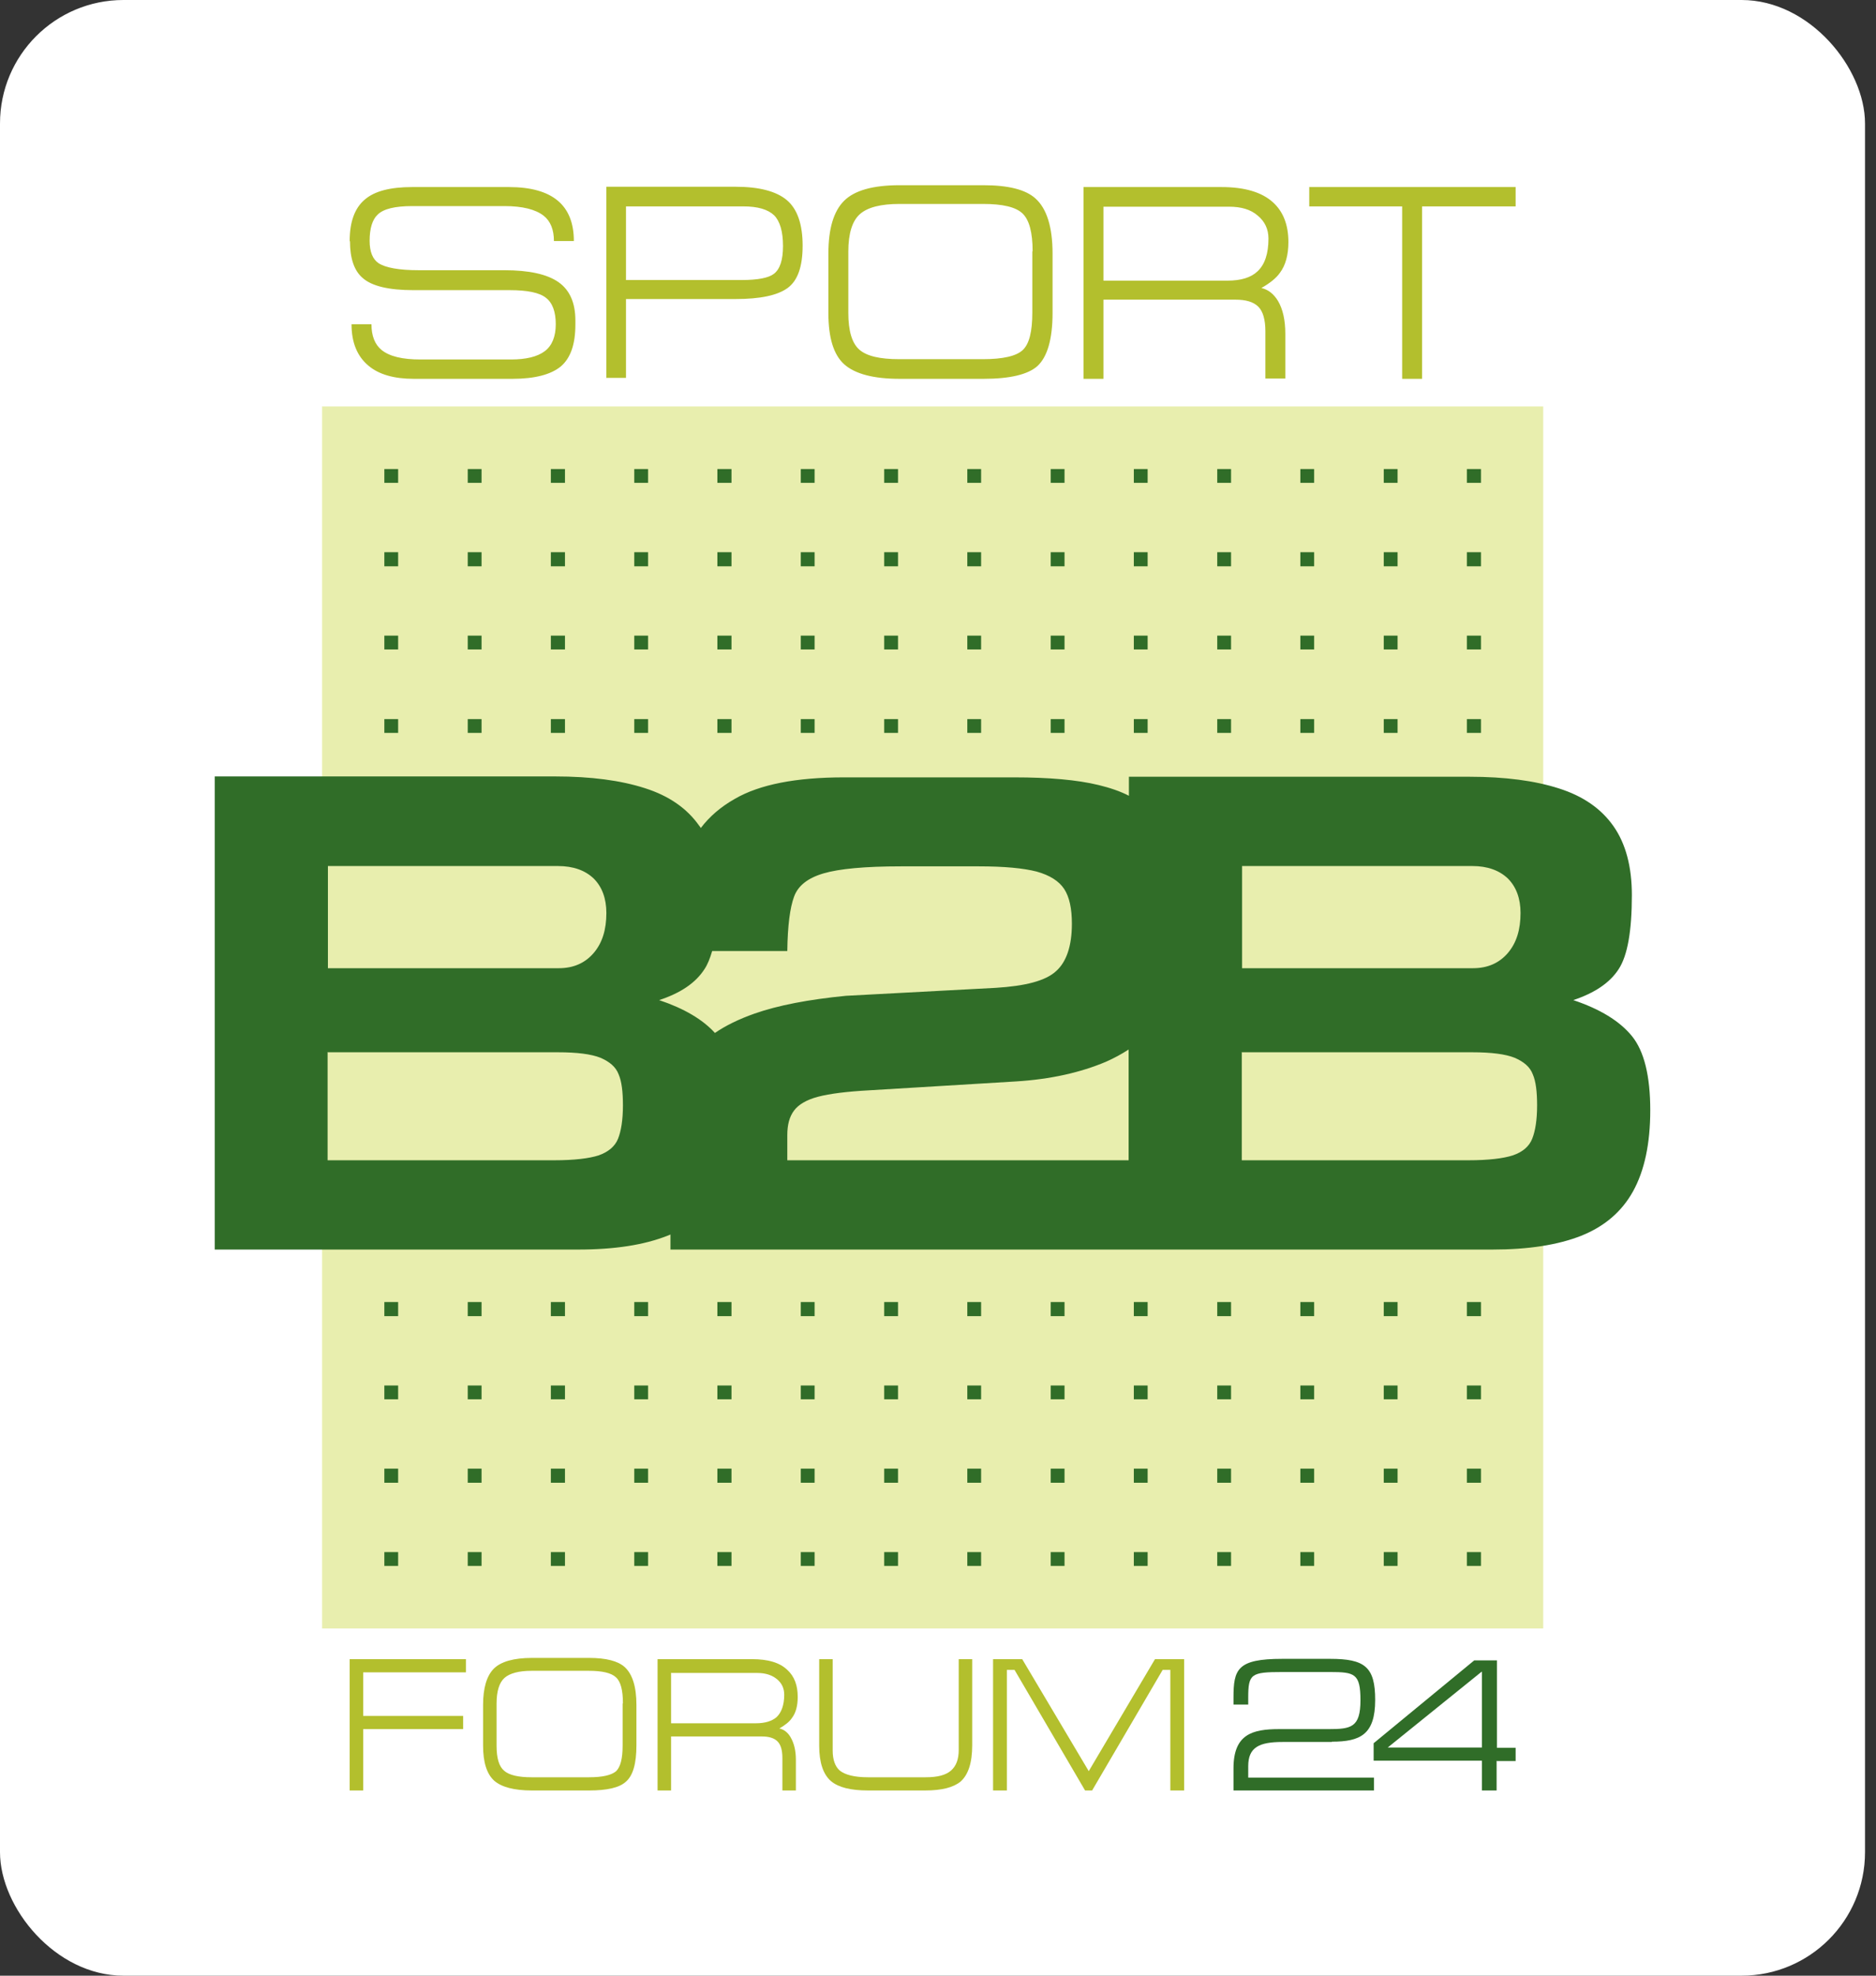 <svg  viewBox="0 0 152 160" fill="none" xmlns="http://www.w3.org/2000/svg">
<rect x="0" y="0" width="152" height="160" fill="#333333" stroke="none"/>
<rect width="151.11" height="160" rx="10" fill="white"/>
<path fill-rule="evenodd" clip-rule="evenodd" d="M28.333 19.522C28.333 17.982 28.73 16.863 29.55 16.168C30.345 15.472 31.637 15.149 33.401 15.149H41.228C44.757 15.149 46.496 16.615 46.496 19.522H44.881C44.881 18.603 44.608 17.907 44.036 17.46C43.39 16.963 42.346 16.69 40.88 16.69H33.401C32.01 16.69 31.066 16.913 30.594 17.385C30.171 17.783 29.948 18.503 29.948 19.497C29.948 20.392 30.196 20.988 30.668 21.311C31.24 21.684 32.333 21.883 33.923 21.883H40.856C42.868 21.883 44.334 22.206 45.254 22.852C46.173 23.498 46.62 24.541 46.62 25.958V26.281C46.62 27.896 46.223 29.014 45.428 29.685C44.632 30.331 43.34 30.679 41.526 30.679H33.526C31.936 30.679 30.693 30.331 29.848 29.61C28.929 28.84 28.482 27.722 28.482 26.256H30.097C30.097 27.2 30.37 27.896 30.917 28.343C31.563 28.865 32.606 29.113 34.072 29.113H41.402C42.62 29.113 43.539 28.89 44.136 28.442C44.732 27.995 45.03 27.25 45.03 26.256C45.03 25.237 44.757 24.517 44.235 24.119C43.713 23.697 42.719 23.498 41.303 23.498H33.501C31.513 23.498 30.122 23.175 29.376 22.504C28.705 21.932 28.358 20.939 28.358 19.547L28.333 19.522ZM49.13 30.629V15.124H59.59C61.529 15.124 62.92 15.497 63.765 16.218C64.61 16.938 65.032 18.18 65.032 19.895C65.032 21.584 64.634 22.727 63.815 23.324C62.995 23.92 61.603 24.218 59.59 24.218H50.72V30.604H49.105L49.13 30.629ZM50.745 22.678H60.087C61.404 22.678 62.274 22.504 62.696 22.181C63.193 21.808 63.442 21.063 63.442 19.92C63.442 18.752 63.193 17.907 62.721 17.435C62.224 16.963 61.404 16.715 60.236 16.715H50.72V22.678H50.745ZM83.667 20.367C83.667 18.826 83.394 17.808 82.847 17.286C82.301 16.764 81.232 16.516 79.667 16.516H72.884C71.368 16.516 70.3 16.789 69.678 17.336C69.057 17.882 68.734 18.901 68.734 20.367V25.336C68.734 26.802 69.032 27.796 69.629 28.318C70.225 28.84 71.293 29.088 72.859 29.088H79.642C81.257 29.088 82.35 28.84 82.872 28.343C83.394 27.846 83.642 26.852 83.642 25.312V20.342L83.667 20.367ZM85.282 25.336C85.282 27.473 84.86 28.914 84.04 29.66C83.27 30.331 81.829 30.679 79.692 30.679H72.884C70.772 30.679 69.281 30.281 68.411 29.511C67.541 28.741 67.119 27.349 67.119 25.361V20.541C67.119 18.528 67.541 17.112 68.386 16.267C69.231 15.422 70.722 15 72.884 15H79.692C81.68 15 83.096 15.348 83.891 16.068C84.81 16.888 85.282 18.379 85.282 20.541V25.361V25.336ZM89.407 16.739V22.727H99.47C100.539 22.727 101.359 22.479 101.88 21.982C102.477 21.435 102.775 20.541 102.775 19.323C102.775 18.553 102.477 17.932 101.905 17.46C101.334 16.963 100.563 16.739 99.57 16.739H89.382H89.407ZM89.407 24.293V30.679H87.792V15.149H98.973C100.862 15.149 102.253 15.572 103.148 16.391C103.967 17.137 104.39 18.205 104.39 19.597C104.39 20.64 104.166 21.485 103.694 22.106C103.396 22.529 102.899 22.926 102.203 23.324C102.75 23.448 103.197 23.796 103.545 24.367C103.943 25.038 104.141 25.933 104.141 27.026V30.654H102.526V26.827C102.526 25.883 102.328 25.212 101.955 24.84C101.557 24.442 100.936 24.268 100.091 24.268H89.407V24.293ZM106.08 15.149H122.802V16.715H115.223V30.679H113.608V16.715H106.08V15.149Z" fill="#B3BF2D"/>
<path d="M26.096 32.915V131.881H125.038V32.915H26.096Z" fill="#E8EEAE"/>
<path fill-rule="evenodd" clip-rule="evenodd" d="M100.638 70.136V78.41H119.348C120.541 78.41 121.485 77.987 122.181 77.168C122.876 76.347 123.199 75.279 123.199 73.937C123.199 72.769 122.851 71.825 122.181 71.154C121.485 70.484 120.516 70.136 119.298 70.136H100.638ZM26.569 70.136V78.41H45.279C46.471 78.41 47.415 77.987 48.111 77.168C48.807 76.347 49.13 75.279 49.13 73.937C49.13 72.769 48.782 71.825 48.111 71.154C47.415 70.484 46.446 70.136 45.204 70.136H26.544H26.569ZM17.4 101.195V62.88H44.98C47.888 62.88 50.298 63.203 52.236 63.825C54.199 64.446 55.665 65.465 56.658 66.881C56.708 66.93 56.733 66.98 56.783 67.055C57.478 66.135 58.398 65.34 59.541 64.694C61.553 63.526 64.51 62.955 68.386 62.955H82.177C84.984 62.955 87.27 63.154 89.01 63.576C89.929 63.8 90.749 64.073 91.469 64.446V62.905H119.05C121.957 62.905 124.367 63.228 126.305 63.849C128.268 64.471 129.734 65.489 130.728 66.906C131.722 68.322 132.219 70.185 132.219 72.496C132.219 75.379 131.871 77.391 131.15 78.484C130.43 79.603 129.187 80.422 127.473 80.994C129.635 81.715 131.225 82.684 132.219 83.901C133.213 85.119 133.71 87.131 133.71 89.914C133.71 92.622 133.238 94.809 132.318 96.474C131.399 98.138 129.983 99.331 128.119 100.077C126.231 100.822 123.845 101.195 120.913 101.195H54.323V99.977C54.248 100.002 54.149 100.052 54.074 100.077C52.186 100.822 49.801 101.195 46.844 101.195H17.4ZM57.702 77.018C57.528 77.615 57.329 78.112 57.081 78.484C56.36 79.603 55.143 80.422 53.404 80.994C55.416 81.665 56.932 82.559 57.926 83.653C58.795 83.056 59.864 82.534 61.131 82.087C63.044 81.416 65.504 80.944 68.535 80.646L80.686 80C83.096 79.851 84.711 79.429 85.556 78.658C86.401 77.913 86.848 76.621 86.848 74.807C86.848 73.59 86.649 72.645 86.227 71.999C85.804 71.353 85.059 70.881 83.99 70.583C82.922 70.31 81.382 70.161 79.319 70.161H72.983C70.076 70.161 67.989 70.359 66.722 70.732C65.454 71.105 64.659 71.726 64.336 72.621C64.013 73.49 63.815 74.956 63.79 77.018H57.677H57.702ZM26.544 85.193V93.964H44.906C46.546 93.964 47.738 93.815 48.509 93.567C49.279 93.293 49.826 92.846 50.074 92.225C50.322 91.604 50.472 90.709 50.472 89.517C50.472 88.423 50.372 87.579 50.124 87.007C49.9 86.411 49.403 85.988 48.658 85.665C47.912 85.367 46.769 85.218 45.204 85.218H26.519L26.544 85.193ZM91.445 84.994C90.873 85.367 90.277 85.69 89.606 85.988C87.544 86.858 85.133 87.404 82.326 87.579L70.424 88.299C68.61 88.398 67.219 88.572 66.274 88.821C65.33 89.069 64.684 89.467 64.336 89.939C63.964 90.436 63.79 91.082 63.79 91.927V93.964H91.445V84.994ZM100.613 85.193V93.964H118.975C120.615 93.964 121.808 93.815 122.578 93.567C123.373 93.293 123.895 92.846 124.143 92.225C124.392 91.604 124.541 90.709 124.541 89.517C124.541 88.423 124.442 87.579 124.193 87.007C123.97 86.411 123.473 85.988 122.727 85.665C121.982 85.367 120.839 85.218 119.273 85.218H100.588L100.613 85.193Z" fill="#306D28"/>
<path d="M31.141 37.985V39.103H32.259V37.985H31.141Z" fill="#306D28"/>
<path d="M78.375 37.985V39.103H79.493V37.985H78.375Z" fill="#306D28"/>
<path d="M37.899 37.985V39.103H39.017V37.985H37.899Z" fill="#306D28"/>
<path d="M85.133 37.985V39.103H86.252V37.985H85.133Z" fill="#306D28"/>
<path d="M44.633 37.985V39.103H45.776V37.985H44.633Z" fill="#306D28"/>
<path d="M91.867 37.985V39.103H92.985V37.985H91.867Z" fill="#306D28"/>
<path d="M51.391 37.985V39.103H52.509V37.985H51.391Z" fill="#306D28"/>
<path d="M98.626 37.985V39.103H99.744V37.985H98.626Z" fill="#306D28"/>
<path d="M58.125 37.985V39.103H59.268V37.985H58.125Z" fill="#306D28"/>
<path d="M105.359 37.985V39.103H106.477V37.985H105.359Z" fill="#306D28"/>
<path d="M64.883 37.985V39.103H66.001V37.985H64.883Z" fill="#306D28"/>
<path d="M112.118 37.985V39.103H113.236V37.985H112.118Z" fill="#306D28"/>
<path d="M71.641 37.985V39.103H72.76V37.985H71.641Z" fill="#306D28"/>
<path d="M118.851 37.985V39.103H119.994V37.985H118.851Z" fill="#306D28"/>
<path d="M31.141 44.719V45.862H32.259V44.719H31.141Z" fill="#306D28"/>
<path d="M78.375 44.719V45.862H79.493V44.719H78.375Z" fill="#306D28"/>
<path d="M37.899 44.719V45.862H39.017V44.719H37.899Z" fill="#306D28"/>
<path d="M85.133 44.719V45.862H86.252V44.719H85.133Z" fill="#306D28"/>
<path d="M44.633 44.719V45.862H45.776V44.719H44.633Z" fill="#306D28"/>
<path d="M91.867 44.719V45.862H92.985V44.719H91.867Z" fill="#306D28"/>
<path d="M51.391 44.719V45.862H52.509V44.719H51.391Z" fill="#306D28"/>
<path d="M98.626 44.719V45.862H99.744V44.719H98.626Z" fill="#306D28"/>
<path d="M58.125 44.719V45.862H59.268V44.719H58.125Z" fill="#306D28"/>
<path d="M105.359 44.719V45.862H106.477V44.719H105.359Z" fill="#306D28"/>
<path d="M64.883 44.719V45.862H66.001V44.719H64.883Z" fill="#306D28"/>
<path d="M112.118 44.719V45.862H113.236V44.719H112.118Z" fill="#306D28"/>
<path d="M71.641 44.719V45.862H72.76V44.719H71.641Z" fill="#306D28"/>
<path d="M118.851 44.719V45.862H119.994V44.719H118.851Z" fill="#306D28"/>
<path d="M31.141 51.477V52.596H32.259V51.477H31.141Z" fill="#306D28"/>
<path d="M78.375 51.477V52.596H79.493V51.477H78.375Z" fill="#306D28"/>
<path d="M37.899 51.477V52.596H39.017V51.477H37.899Z" fill="#306D28"/>
<path d="M85.133 51.477V52.596H86.252V51.477H85.133Z" fill="#306D28"/>
<path d="M44.633 51.477V52.596H45.776V51.477H44.633Z" fill="#306D28"/>
<path d="M91.867 51.477V52.596H92.985V51.477H91.867Z" fill="#306D28"/>
<path d="M51.391 51.477V52.596H52.509V51.477H51.391Z" fill="#306D28"/>
<path d="M98.626 51.477V52.596H99.744V51.477H98.626Z" fill="#306D28"/>
<path d="M58.125 51.477V52.596H59.268V51.477H58.125Z" fill="#306D28"/>
<path d="M105.359 51.477V52.596H106.477V51.477H105.359Z" fill="#306D28"/>
<path d="M64.883 51.477V52.596H66.001V51.477H64.883Z" fill="#306D28"/>
<path d="M112.118 51.477V52.596H113.236V51.477H112.118Z" fill="#306D28"/>
<path d="M71.641 51.477V52.596H72.76V51.477H71.641Z" fill="#306D28"/>
<path d="M118.851 51.477V52.596H119.994V51.477H118.851Z" fill="#306D28"/>
<path d="M31.141 58.236V59.354H32.259V58.236H31.141Z" fill="#306D28"/>
<path d="M78.375 58.236V59.354H79.493V58.236H78.375Z" fill="#306D28"/>
<path d="M37.899 58.236V59.354H39.017V58.236H37.899Z" fill="#306D28"/>
<path d="M85.133 58.236V59.354H86.252V58.236H85.133Z" fill="#306D28"/>
<path d="M44.633 58.236V59.354H45.776V58.236H44.633Z" fill="#306D28"/>
<path d="M91.867 58.236V59.354H92.985V58.236H91.867Z" fill="#306D28"/>
<path d="M51.391 58.236V59.354H52.509V58.236H51.391Z" fill="#306D28"/>
<path d="M98.626 58.236V59.354H99.744V58.236H98.626Z" fill="#306D28"/>
<path d="M58.125 58.236V59.354H59.268V58.236H58.125Z" fill="#306D28"/>
<path d="M105.359 58.236V59.354H106.477V58.236H105.359Z" fill="#306D28"/>
<path d="M64.883 58.236V59.354H66.001V58.236H64.883Z" fill="#306D28"/>
<path d="M112.118 58.236V59.354H113.236V58.236H112.118Z" fill="#306D28"/>
<path d="M71.641 58.236V59.354H72.76V58.236H71.641Z" fill="#306D28"/>
<path d="M118.851 58.236V59.354H119.994V58.236H118.851Z" fill="#306D28"/>
<path d="M31.141 105.445V106.588H32.259V105.445H31.141Z" fill="#306D28"/>
<path d="M78.375 105.445V106.588H79.493V105.445H78.375Z" fill="#306D28"/>
<path d="M37.899 105.445V106.588H39.017V105.445H37.899Z" fill="#306D28"/>
<path d="M85.133 105.445V106.588H86.252V105.445H85.133Z" fill="#306D28"/>
<path d="M44.633 105.445V106.588H45.776V105.445H44.633Z" fill="#306D28"/>
<path d="M91.867 105.445V106.588H92.985V105.445H91.867Z" fill="#306D28"/>
<path d="M51.391 105.445V106.588H52.509V105.445H51.391Z" fill="#306D28"/>
<path d="M98.626 105.445V106.588H99.744V105.445H98.626Z" fill="#306D28"/>
<path d="M58.125 105.445V106.588H59.268V105.445H58.125Z" fill="#306D28"/>
<path d="M105.359 105.445V106.588H106.477V105.445H105.359Z" fill="#306D28"/>
<path d="M64.883 105.445V106.588H66.001V105.445H64.883Z" fill="#306D28"/>
<path d="M112.118 105.445V106.588H113.236V105.445H112.118Z" fill="#306D28"/>
<path d="M71.641 105.445V106.588H72.76V105.445H71.641Z" fill="#306D28"/>
<path d="M118.851 105.445V106.588H119.994V105.445H118.851Z" fill="#306D28"/>
<path d="M31.141 112.204V113.322H32.259V112.204H31.141Z" fill="#306D28"/>
<path d="M78.375 112.204V113.322H79.493V112.204H78.375Z" fill="#306D28"/>
<path d="M37.899 112.204V113.322H39.017V112.204H37.899Z" fill="#306D28"/>
<path d="M85.133 112.204V113.322H86.252V112.204H85.133Z" fill="#306D28"/>
<path d="M44.633 112.204V113.322H45.776V112.204H44.633Z" fill="#306D28"/>
<path d="M91.867 112.204V113.322H92.985V112.204H91.867Z" fill="#306D28"/>
<path d="M51.391 112.204V113.322H52.509V112.204H51.391Z" fill="#306D28"/>
<path d="M98.626 112.204V113.322H99.744V112.204H98.626Z" fill="#306D28"/>
<path d="M58.125 112.204V113.322H59.268V112.204H58.125Z" fill="#306D28"/>
<path d="M105.359 112.204V113.322H106.477V112.204H105.359Z" fill="#306D28"/>
<path d="M64.883 112.204V113.322H66.001V112.204H64.883Z" fill="#306D28"/>
<path d="M112.118 112.204V113.322H113.236V112.204H112.118Z" fill="#306D28"/>
<path d="M71.641 112.204V113.322H72.76V112.204H71.641Z" fill="#306D28"/>
<path d="M118.851 112.204V113.322H119.994V112.204H118.851Z" fill="#306D28"/>
<path d="M31.141 118.937V120.08H32.259V118.937H31.141Z" fill="#306D28"/>
<path d="M78.375 118.937V120.08H79.493V118.937H78.375Z" fill="#306D28"/>
<path d="M37.899 118.937V120.08H39.017V118.937H37.899Z" fill="#306D28"/>
<path d="M85.133 118.937V120.08H86.252V118.937H85.133Z" fill="#306D28"/>
<path d="M44.633 118.937V120.08H45.776V118.937H44.633Z" fill="#306D28"/>
<path d="M91.867 118.937V120.08H92.985V118.937H91.867Z" fill="#306D28"/>
<path d="M51.391 118.937V120.08H52.509V118.937H51.391Z" fill="#306D28"/>
<path d="M98.626 118.937V120.08H99.744V118.937H98.626Z" fill="#306D28"/>
<path d="M58.125 118.937V120.08H59.268V118.937H58.125Z" fill="#306D28"/>
<path d="M105.359 118.937V120.08H106.477V118.937H105.359Z" fill="#306D28"/>
<path d="M64.883 118.937V120.08H66.001V118.937H64.883Z" fill="#306D28"/>
<path d="M112.118 118.937V120.08H113.236V118.937H112.118Z" fill="#306D28"/>
<path d="M71.641 118.937V120.08H72.76V118.937H71.641Z" fill="#306D28"/>
<path d="M118.851 118.937V120.08H119.994V118.937H118.851Z" fill="#306D28"/>
<path d="M31.141 125.696V126.814H32.259V125.696H31.141Z" fill="#306D28"/>
<path d="M78.375 125.696V126.814H79.493V125.696H78.375Z" fill="#306D28"/>
<path d="M37.899 125.696V126.814H39.017V125.696H37.899Z" fill="#306D28"/>
<path d="M85.133 125.696V126.814H86.252V125.696H85.133Z" fill="#306D28"/>
<path d="M44.633 125.696V126.814H45.776V125.696H44.633Z" fill="#306D28"/>
<path d="M91.867 125.696V126.814H92.985V125.696H91.867Z" fill="#306D28"/>
<path d="M51.391 125.696V126.814H52.509V125.696H51.391Z" fill="#306D28"/>
<path d="M98.626 125.696V126.814H99.744V125.696H98.626Z" fill="#306D28"/>
<path d="M58.125 125.696V126.814H59.268V125.696H58.125Z" fill="#306D28"/>
<path d="M105.359 125.696V126.814H106.477V125.696H105.359Z" fill="#306D28"/>
<path d="M64.883 125.696V126.814H66.001V125.696H64.883Z" fill="#306D28"/>
<path d="M112.118 125.696V126.814H113.236V125.696H112.118Z" fill="#306D28"/>
<path d="M71.641 125.696V126.814H72.76V125.696H71.641Z" fill="#306D28"/>
<path d="M118.851 125.696V126.814H119.994V125.696H118.851Z" fill="#306D28"/>
<path d="M95.942 134.366H93.581L88.214 143.435L82.823 134.366H80.462V145H81.58V135.235H82.201L87.916 145H88.488L94.203 135.235H94.824V145H95.942V134.366Z" fill="#B3BF2D"/>
<path d="M66.374 134.366H67.467V141.77C67.467 142.515 67.666 143.062 68.038 143.385C68.461 143.733 69.231 143.932 70.324 143.932H74.996C75.965 143.932 76.636 143.758 77.058 143.385C77.48 143.012 77.679 142.466 77.679 141.72V134.366H78.772V141.323C78.772 142.764 78.449 143.733 77.828 144.28C77.257 144.752 76.313 145 74.971 145H70.324C68.933 145 67.939 144.752 67.343 144.255C66.697 143.708 66.374 142.739 66.374 141.372V134.366Z" fill="#B3BF2D"/>
<path d="M54.373 135.459V139.559H61.255C61.976 139.559 62.547 139.385 62.92 139.062C63.318 138.689 63.541 138.068 63.541 137.248C63.541 136.726 63.342 136.304 62.945 135.981C62.547 135.658 62.026 135.484 61.355 135.484H54.397L54.373 135.459ZM54.373 140.627V145H53.279V134.366H60.932C62.224 134.366 63.168 134.639 63.79 135.235C64.361 135.757 64.634 136.478 64.634 137.422C64.634 138.142 64.485 138.714 64.162 139.136C63.964 139.434 63.616 139.708 63.144 139.981C63.516 140.056 63.839 140.304 64.063 140.702C64.336 141.174 64.485 141.77 64.485 142.515V145H63.392V142.391C63.392 141.745 63.268 141.298 62.995 141.025C62.721 140.751 62.299 140.627 61.727 140.627H54.373Z" fill="#B3BF2D"/>
<path d="M50.471 137.943C50.471 136.9 50.298 136.179 49.9 135.831C49.527 135.484 48.807 135.31 47.714 135.31H43.067C42.048 135.31 41.303 135.508 40.88 135.881C40.458 136.254 40.234 136.95 40.234 137.968V141.372C40.234 142.391 40.433 143.062 40.856 143.41C41.253 143.758 41.999 143.932 43.067 143.932H47.714C48.832 143.932 49.552 143.758 49.925 143.435C50.273 143.087 50.447 142.416 50.447 141.372V137.968L50.471 137.943ZM51.565 141.348C51.565 142.814 51.291 143.807 50.695 144.304C50.173 144.776 49.179 145 47.738 145H43.092C41.651 145 40.632 144.727 40.036 144.205C39.439 143.658 39.141 142.714 39.141 141.372V138.068C39.141 136.701 39.439 135.707 40.011 135.136C40.582 134.564 41.626 134.266 43.092 134.266H47.738C49.105 134.266 50.074 134.515 50.621 135.012C51.242 135.583 51.565 136.602 51.565 138.068V141.372V141.348Z" fill="#B3BF2D"/>
<path d="M28.333 145V134.366H37.75V135.434H29.426V138.962H37.526V140.031H29.426V145H28.333Z" fill="#B3BF2D"/>
<path d="M107.918 141.074H103.918C102.029 141.074 101.135 141.497 101.135 143.037V143.957H111.322V145H99.942V143.211C99.942 140.453 101.458 140.031 103.644 140.031H107.645C109.459 140.031 110.229 139.906 110.229 137.695C110.229 135.533 109.757 135.409 107.769 135.409H103.893C101.359 135.409 101.135 135.558 101.135 137.496V138.043H99.942V137.496C99.942 135.185 100.24 134.341 103.893 134.341H107.769C110.577 134.341 111.422 134.987 111.422 137.67C111.422 140.478 110.204 141.049 107.918 141.049V141.074Z" fill="#306D28"/>
<path d="M120.068 135.384H120.044L112.44 141.521H120.068V135.384ZM121.261 142.59V145H120.068V142.59H111.297V141.174L119.447 134.465H121.286V141.546H122.802V142.615H121.286L121.261 142.59Z" fill="#306D28"/>
</svg>
